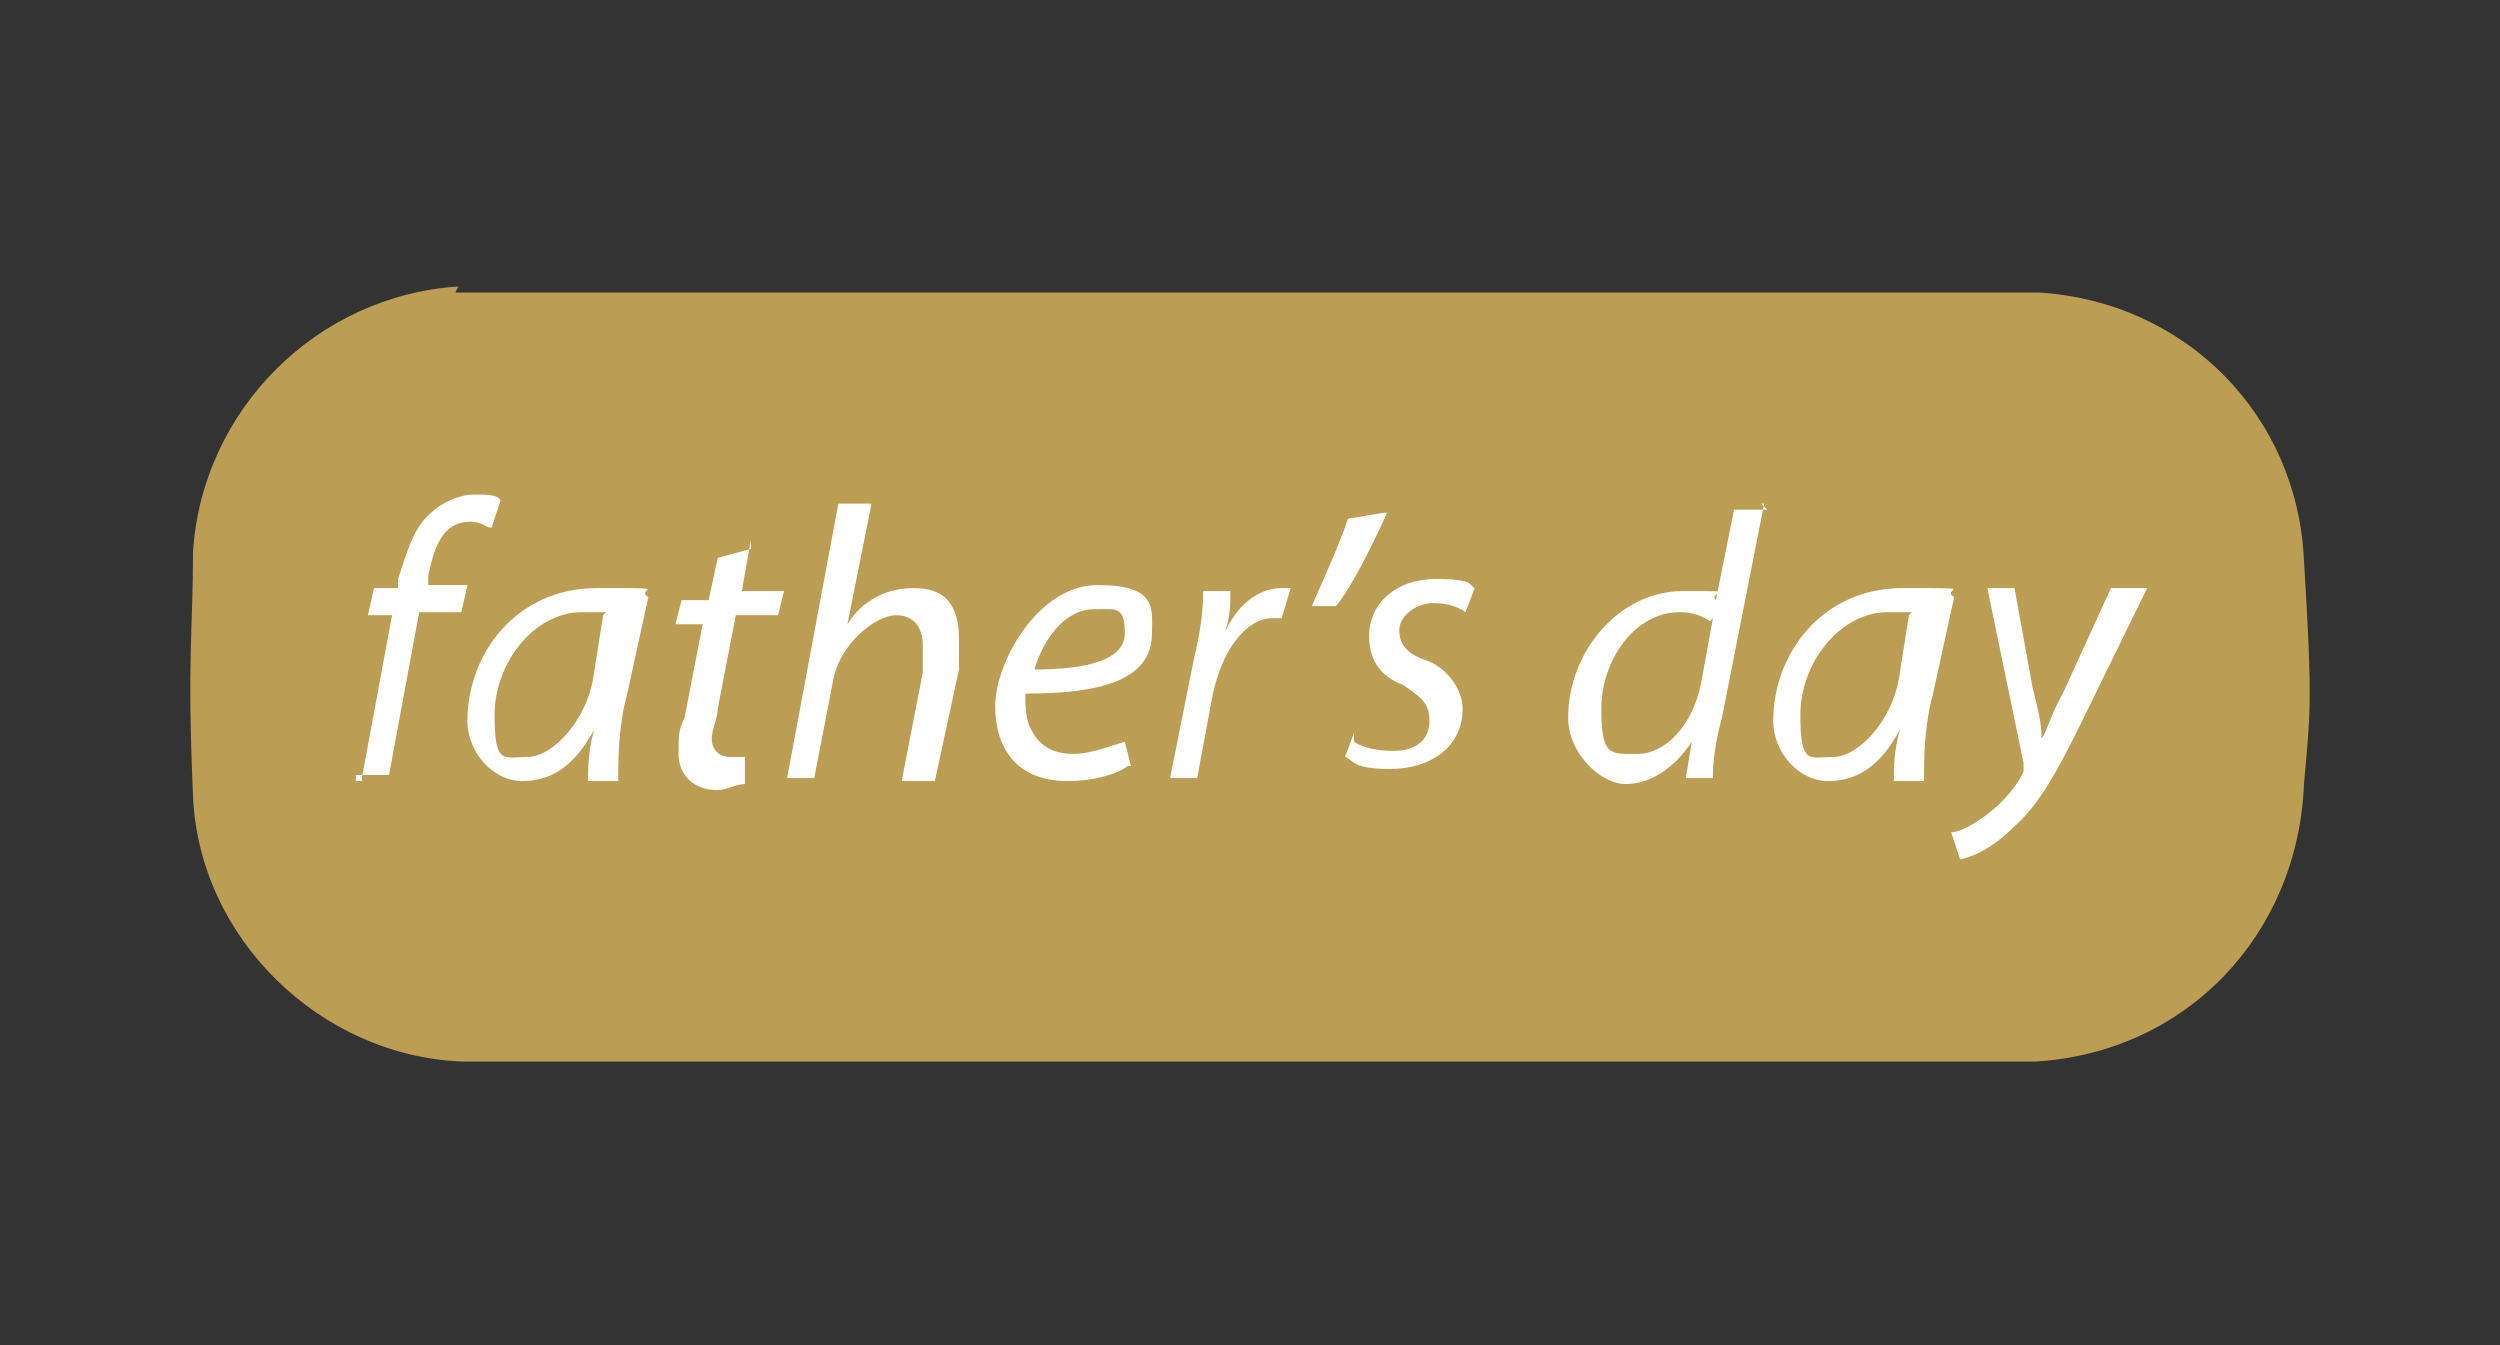 <svg xmlns="http://www.w3.org/2000/svg" id="Layer_1" viewBox="0 0 82.9 44.6"><rect x="0" y="0" width="82.9" height="44.6" fill="#333333" stroke="none"/><defs><style>      .st0 {        fill: #bc9d54;      }      .st1 {        fill: #fff;      }    </style></defs><path class="st0" d="M15.1,9.7h52.5c4.9.3,8.6,4.1,8.8,8.9.3,4.8.2,5.1,0,7.4-.2,5-3.9,8.9-8.9,9.2H15.3c-4.7-.2-8.7-4.1-8.9-8.8s0-5.4,0-8.1c.3-4.7,4.1-8.5,8.8-8.8h0Z"></path><g><path class="st1" d="M12,25.8l1-5.4h-.8l.2-.9h.8v-.3c.3-.9.5-1.7,1.1-2.2.3-.3.9-.6,1.4-.6s.8,0,.9.2l-.3.9c-.2,0-.3-.2-.7-.2-.9,0-1.2.8-1.4,1.8v.3h1.3l-.2.9h-1.4l-1,5.4h-1.1v.2h.2Z"></path><path class="st1" d="M19.5,25.8c0-.3,0-.9.2-1.6h0c-.7,1.3-1.5,1.7-2.4,1.7s-1.8-.9-1.8-2c0-2.2,1.6-4.4,4.3-4.4s1.2,0,1.7.3l-.7,3.2c-.3,1.1-.3,2.2-.3,2.9,0,0-1,0-1,0ZM20.1,20.3h-.8c-1.6,0-2.9,1.7-2.9,3.4s.3,1.4,1.1,1.4,2-1.2,2.2-2.8l.3-1.9h0Z"></path><path class="st1" d="M24.9,17.9l-.3,1.7h1.4l-.2.8h-1.4l-.6,3.1c0,.3-.2.7-.2,1s.2.6.6.6h.5v.9c-.3,0-.6.2-.9.2-.9,0-1.3-.6-1.3-1.2s0-.8.2-1.2l.6-3.1h-.9l.2-.8h.9l.3-1.4,1.1-.3v-.2h0Z"></path><path class="st1" d="M26.1,25.8l1.7-9.1h1.1l-.8,4h0c.5-.8,1.3-1.2,2.2-1.2s1.5.4,1.5,1.7,0,.8,0,1l-.8,3.7h-1.1l.7-3.6v-.9c0-.6-.3-1-.9-1s-1.9.9-2.1,2.3l-.6,3.1h-1.1.2Z"></path><path class="st1" d="M37.4,25.4c-.4.3-1.2.5-2,.5-1.7,0-2.4-1.1-2.4-2.5s1.4-4,3.4-4,1.8.8,1.8,1.6c0,1.6-1.8,2-4.2,2,0,.3,0,.9.2,1.2.3.6.8.8,1.4.8s1.3-.3,1.7-.4c0,0,.2.8.2.8ZM36.3,20.2c-1,0-1.7,1-2,2,1.7,0,3-.3,3-1.2s-.3-.8-.9-.8Z"></path><path class="st1" d="M38.8,25.8l.8-4c.2-.8.3-1.6.3-2.2h.9c0,.4,0,.9-.2,1.4h0c.4-.9,1.1-1.5,1.9-1.5s.3,0,.3,0l-.3,1h-.3c-.9,0-1.7,1.1-2,2.6l-.5,2.7h-1.1.3Z"></path><path class="st1" d="M46,17c-.5,1.1-1.2,2.5-1.7,3.1h-.8c.3-.7.9-2,1.2-2.9l1.2-.2h0Z"></path><path class="st1" d="M44.9,24.6c.3.2.8.3,1.3.3.8,0,1.2-.4,1.2-1s-.3-.8-.9-1.2c-.8-.3-1.1-.9-1.1-1.6,0-1.1.9-1.9,2.2-1.9s1.1.2,1.3.3l-.3.8c-.3-.2-.6-.3-1.1-.3s-1.1.4-1.1.9.3.8.9,1,1.2.9,1.2,1.6c0,1.3-1.1,2-2.4,2s-1.2-.3-1.5-.4l.3-.8v.2h0Z"></path><path class="st1" d="M58.5,16.7l-1.4,7.1c-.2.7-.3,1.4-.3,2h-.9l.2-1.2h0c-.6.9-1.4,1.4-2.2,1.4s-1.9-1-1.9-2.2c0-2.2,1.7-4.2,3.8-4.2s.8,0,1.1.3l.6-3h1.1s-.2-.2-.2-.2ZM56.7,20.6c-.3-.2-.6-.3-1-.3-1.5,0-2.6,1.6-2.6,3.2s.3,1.5,1.2,1.5,1.8-.9,2.1-2.3l.4-2.2s0,0,0,0Z"></path><path class="st1" d="M62.8,25.8c0-.3,0-.9.2-1.6h0c-.7,1.3-1.5,1.7-2.4,1.7s-1.8-.9-1.8-2c0-2.2,1.6-4.4,4.3-4.4s1.2,0,1.7.3l-.7,3.2c-.3,1.1-.3,2.2-.3,2.9h-1,0ZM63.4,20.3h-.8c-1.6,0-2.9,1.7-2.9,3.4s.3,1.4,1.1,1.4,2-1.2,2.2-2.8l.3-1.9h0Z"></path><path class="st1" d="M66.8,19.5l.6,3.3c.2.8.3,1.2.3,1.7h0c.2-.3.3-.8.7-1.5l1.6-3.5h1.2l-2.3,4.7c-.7,1.4-1.3,2.5-2.1,3.2-.8.8-1.4,1-1.8,1.1l-.3-.9c.3,0,.8-.3,1.2-.6s.9-.8,1.2-1.4v-.3l-1.2-5.8h1.1-.2Z"></path></g></svg>